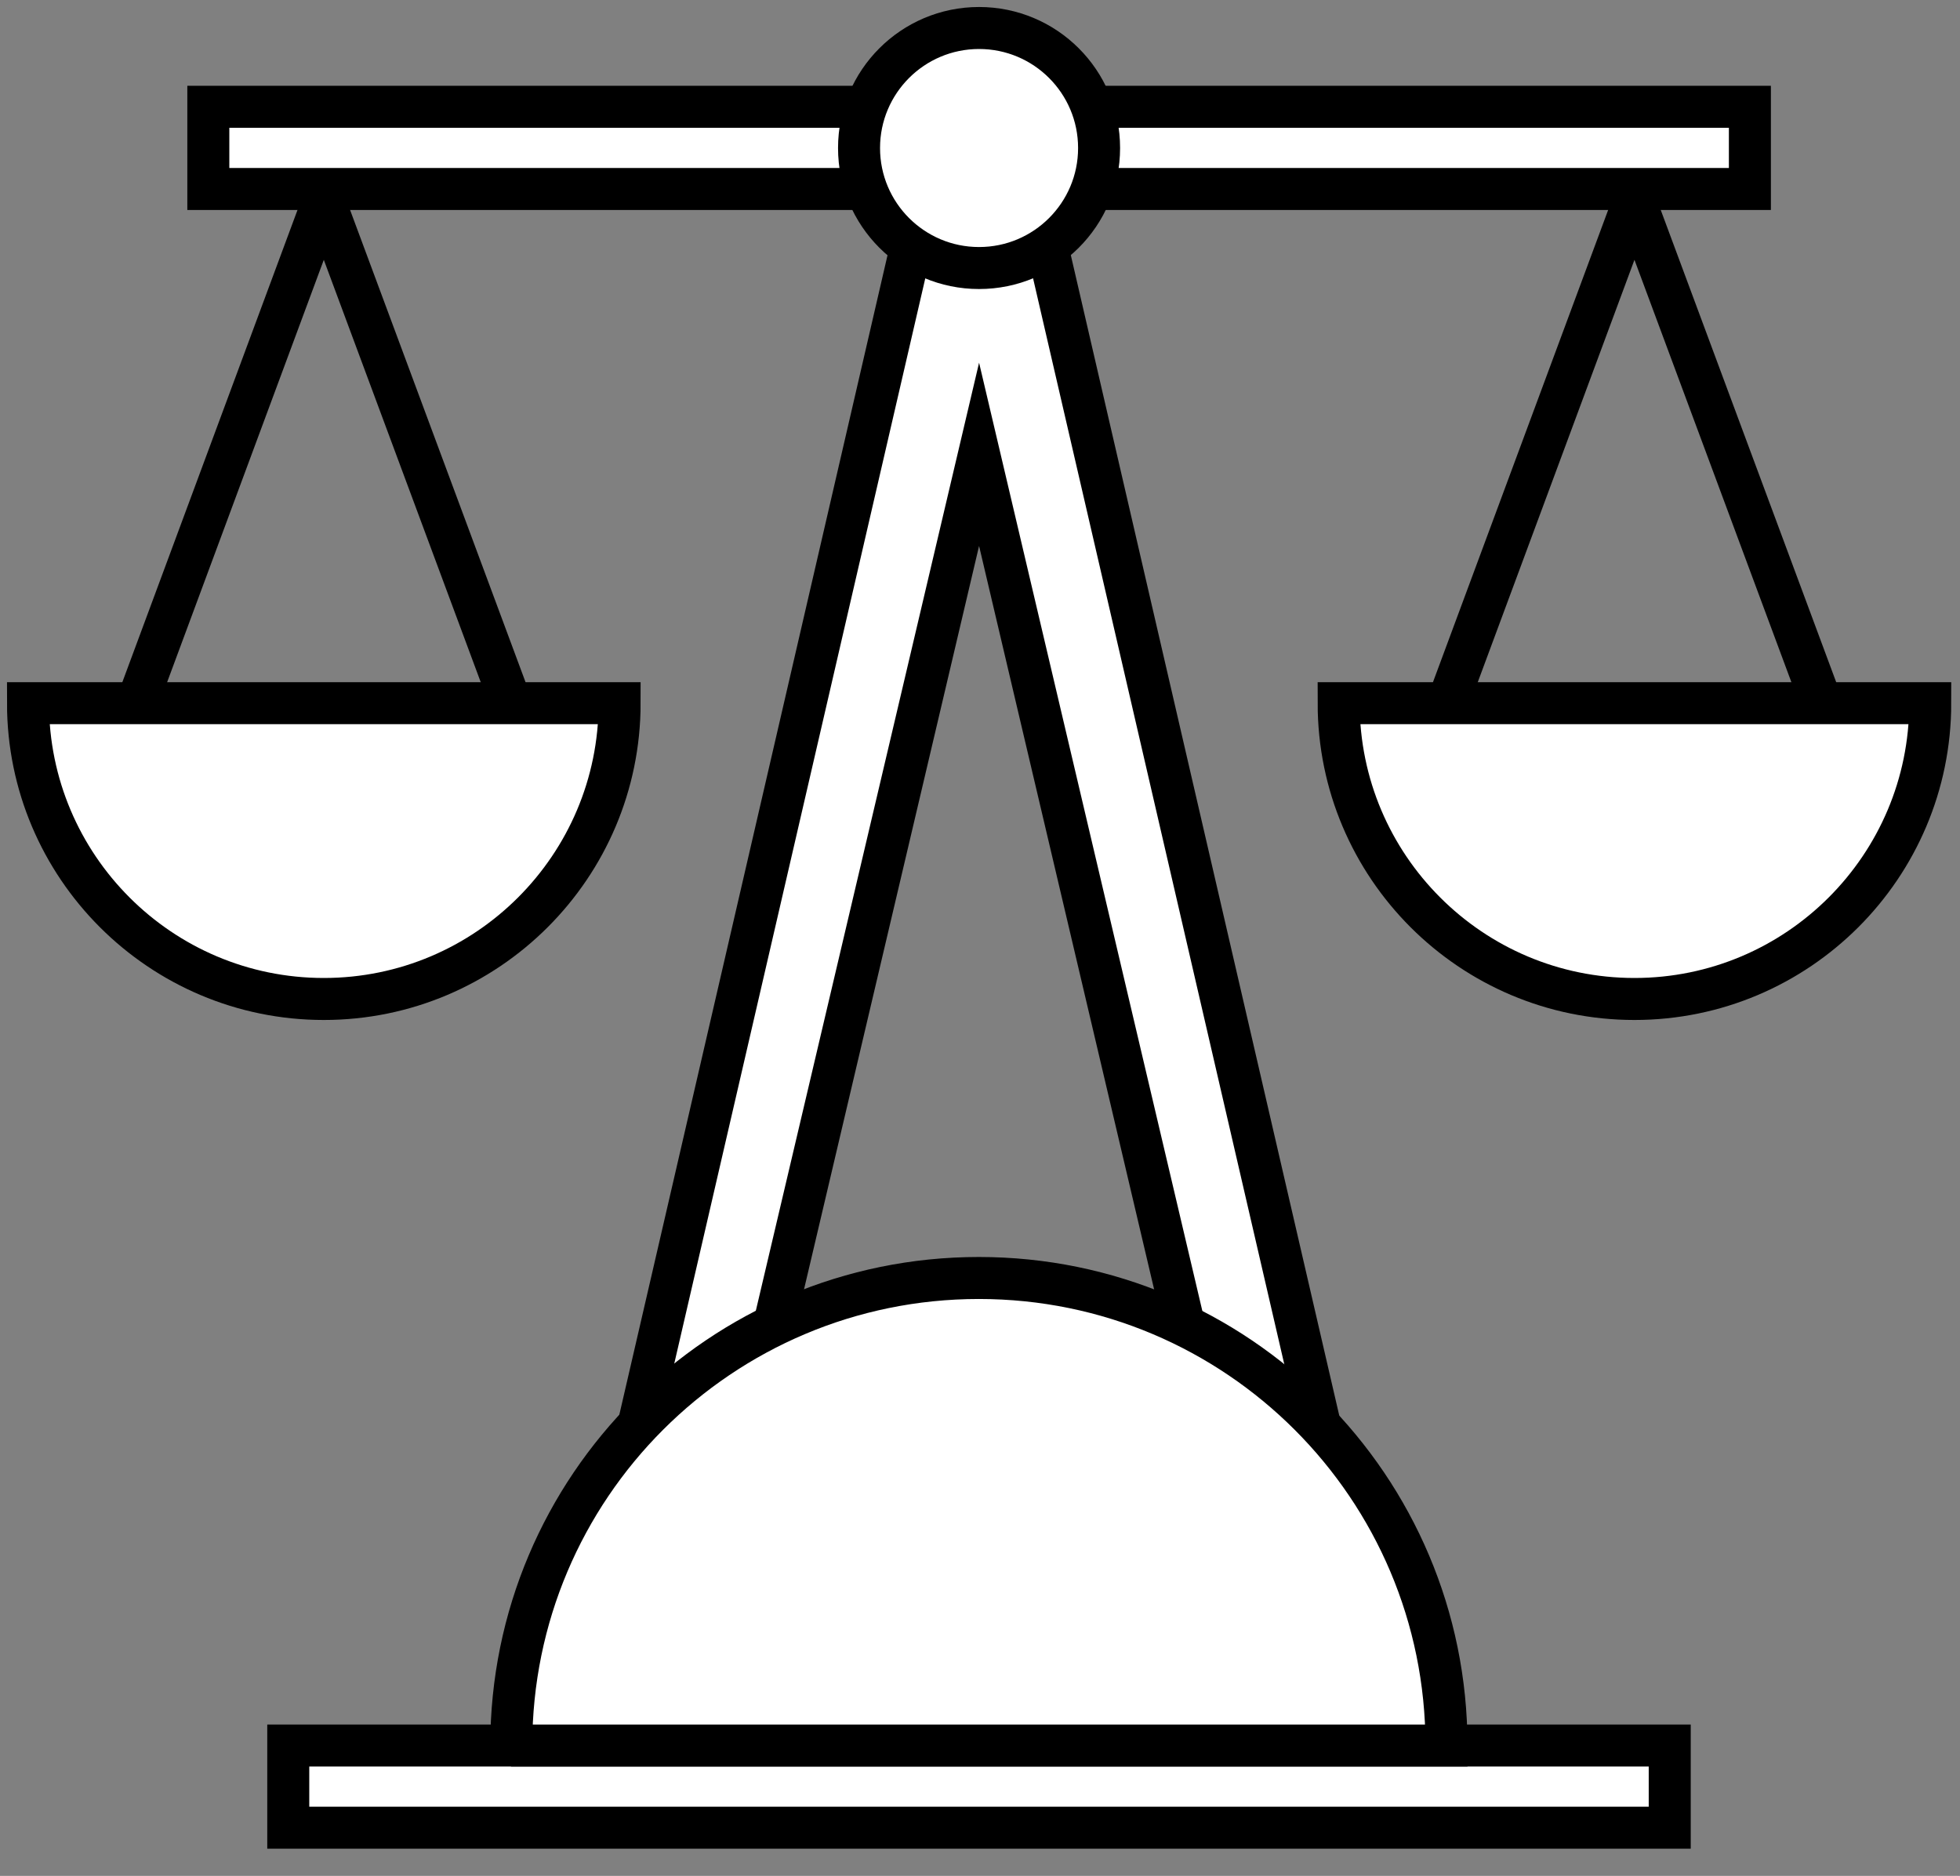 <?xml version="1.0" encoding="UTF-8"?>
<svg xmlns="http://www.w3.org/2000/svg" width="70" height="67" viewBox="0 0 70 67" fill="none">
  <rect x="0" y="0" width="70" height="67" fill="#808080" stroke="none"/>
  <path d="M22.129 25C22.129 30.831 17.395 35.564 11.564 35.564C5.734 35.564 1 30.831 1 25H22.129Z" fill="white"></path>
  <path d="M69.129 25C69.129 30.831 64.395 35.564 58.564 35.564C52.734 35.564 48 30.831 48 25H69.129Z" fill="white"></path>
  <path d="M22.129 25.115C22.129 30.946 17.395 35.68 11.564 35.68C5.734 35.68 1 30.946 1 25.115H22.129V25.115Z" stroke="black" stroke-width="1.5" stroke-miterlimit="10"></path>
  <path d="M18.248 25.115L11.564 7.125L4.891 25.115" stroke="black" stroke-width="1.5" stroke-miterlimit="10"></path>
  <path d="M68.937 25.115C68.937 30.946 64.204 35.68 58.373 35.68C52.542 35.68 47.809 30.946 47.809 25.115H68.937Z" stroke="black" stroke-width="1.5" stroke-miterlimit="10"></path>
  <path d="M65.057 25.115L58.373 7.125L51.699 25.115" stroke="black" stroke-width="1.5" stroke-miterlimit="10"></path>
  <path d="M45.825 62.344L34.967 16.227L24.108 62.344H20.156L32.925 7.135C32.925 6.059 33.595 5.5 33.829 5.337L34.967 4.565L36.114 5.337C36.358 5.5 37.039 6.059 37.019 7.146L49.787 62.344H45.836H45.825Z" fill="white" stroke="black" stroke-width="1.5" stroke-miterlimit="10"></path>
  <path d="M59.633 65.279V62.344H10.295V65.279H59.633Z" fill="white" stroke="black" stroke-width="1.5" stroke-miterlimit="10"></path>
  <path d="M62.496 6.75V3.814L7.44 3.814V6.75L62.496 6.75Z" fill="white" stroke="black" stroke-width="1.5" stroke-miterlimit="10"></path>
  <path d="M34.966 9.573C37.334 9.573 39.253 7.654 39.253 5.287C39.253 2.919 37.334 1 34.966 1C32.599 1 30.68 2.919 30.68 5.287C30.68 7.654 32.599 9.573 34.966 9.573Z" fill="white" stroke="black" stroke-width="1.5" stroke-miterlimit="10"></path>
  <path d="M18.26 62.344C18.26 53.121 25.736 45.645 34.96 45.645C44.183 45.645 51.66 53.121 51.66 62.344H18.25H18.26Z" fill="white" stroke="black" stroke-width="1.5" stroke-miterlimit="10"></path>
</svg>
